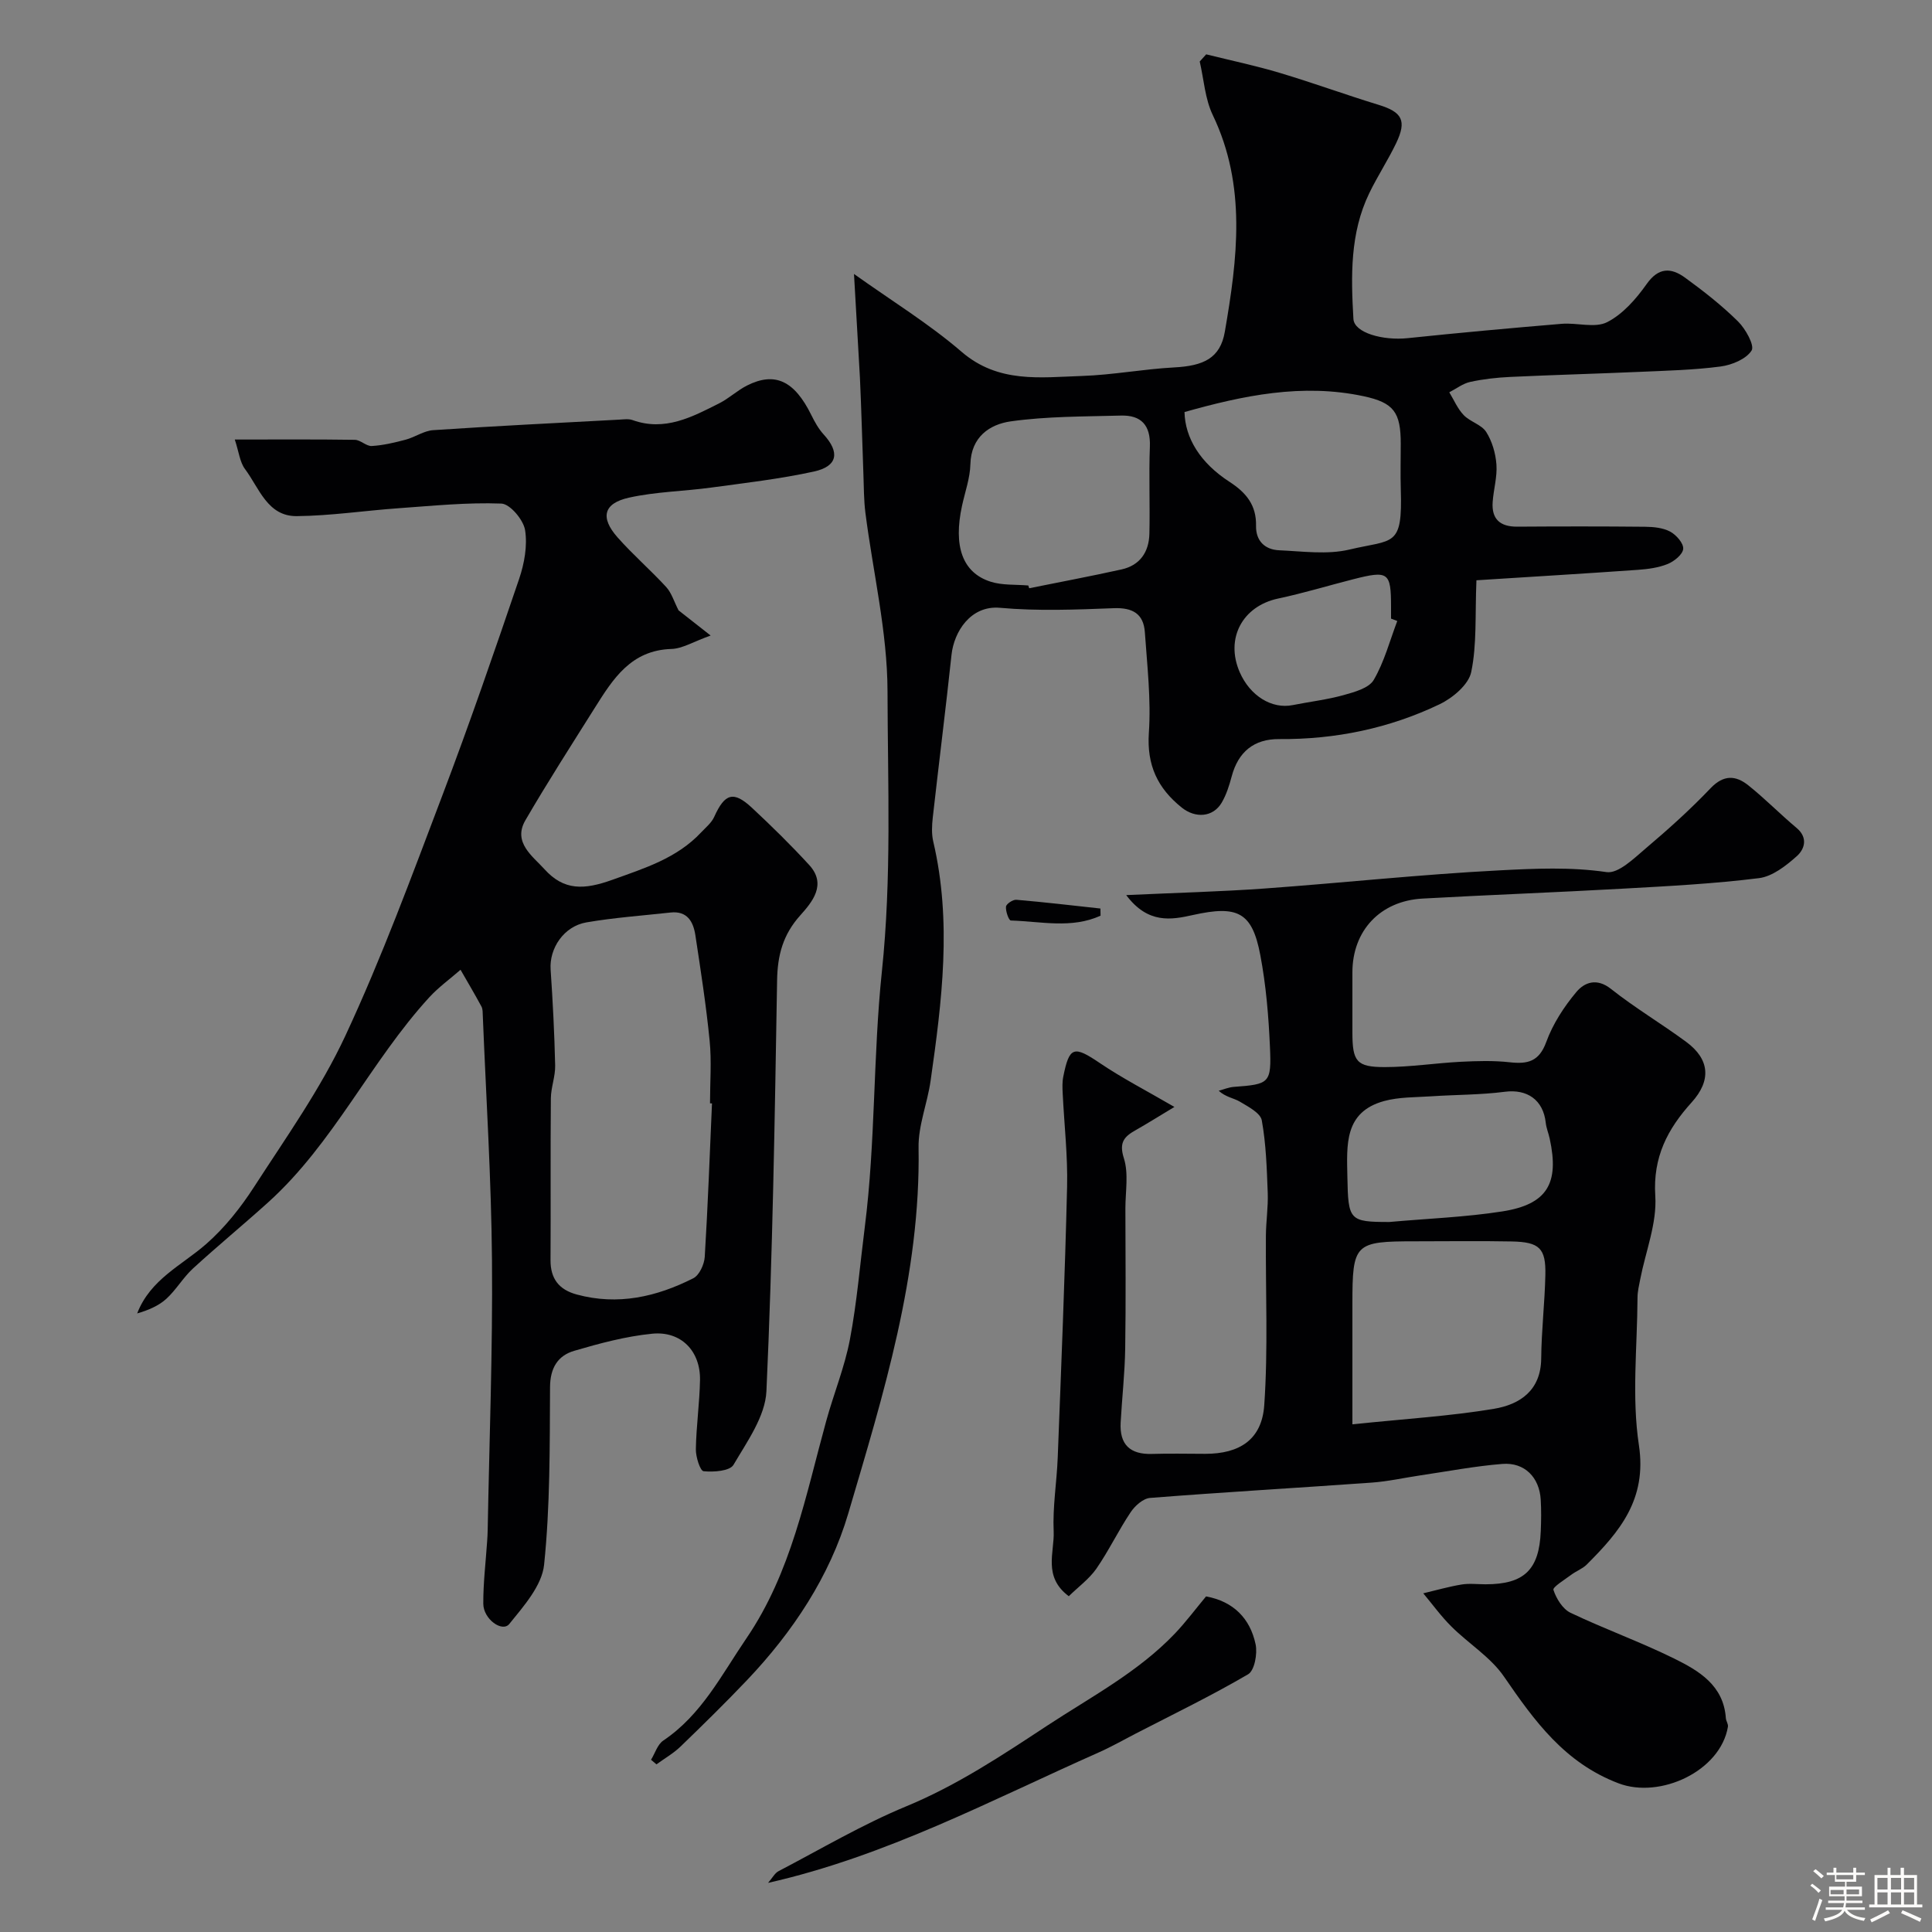 <svg enable-background="new 0 0 400 400" viewBox="0 0 400 400" xmlns="http://www.w3.org/2000/svg"><rect x="0" y="0" width="400" height="400" fill="#808080" stroke="none"/><path d="m374.8 390.4.4-.4c.7.5 1.3 1 1.8 1.4l-.5.5c-.5-.6-1.1-1.1-1.7-1.5zm1 7.3-.6-.3c.5-1.4 1.1-2.8 1.5-4.3.2.1.4.2.6.3-.5 1.3-1 2.8-1.5 4.3zm-.4-10.3.5-.4c.4.3 1 .8 1.7 1.4l-.5.5c-.5-.5-1.1-1-1.7-1.5zm2.5.3h1.7v-1h.6v1h3.5v-1h.6v1h1.8v.5h-1.8v1.4h-2v1h3.2v2h-3.2v.9h3.3v.5h-3.4c0 .3-.1.6-.1.9h4v.5h-3.7c.7.9 1.9 1.5 3.8 1.7-.1.2-.2.4-.3.6-2.1-.4-3.5-1.1-4-2.1-.4 1-1.8 1.7-4 2.2-.1-.2-.2-.4-.3-.6 2.1-.4 3.4-1 3.8-1.8h-3.4v-.5h3.6c.1-.3.1-.6.2-.9h-3.3v-.5h3.4c0-.3 0-.6 0-.9h-3.2v-2h3.3v-1h-2.1v-1.4h-1.7v-.5zm1.1 3.5v1h2.7c0-.3 0-.4 0-.4 0-.1 0-.2 0-.2 0-.1 0-.2 0-.3h-2.7zm1.2-3v.9h3.5v-.9zm4.7 3h-2.6v.6.4h2.6z" fill="#fcfbfa"/><path d="m393.6 386.7h.6v1.5h2.7v6.1h1.1v.6h-11v-.6h1.1v-6.1h2.7v-1.5h.6v1.5h2.1v-1.5zm-2.7 8.8.4.6c-1.2.6-2.5 1.3-3.8 1.9-.1-.2-.2-.4-.3-.6 1.2-.6 2.5-1.2 3.7-1.9zm-2.2-6.7v2.4h2.1v-2.4zm0 3v2.5h2.1v-2.5zm2.8-3v2.4h2.1v-2.4zm0 3v2.5h2.1v-2.5zm6 6.1c-1.4-.7-2.7-1.3-3.9-1.8l.3-.6c1.5.6 2.7 1.2 3.9 1.7zm-1.2-9.1h-2.1v2.4h2.1zm-2.1 3v2.5h2.1v-2.5z" fill="#fcfbfa"/><g fill="#010103"><path d="m176.81 56.72c7.88 5.62 15.55 10.32 22.27 16.11 7.62 6.57 16.31 5.29 24.92 5.01 6.38-.21 12.72-1.43 19.11-1.77 6.02-.32 9.53-1.86 10.48-7.4 2.6-15.06 4.54-30.18-2.5-44.85-1.61-3.36-1.84-7.37-2.7-11.09.45-.49.9-.99 1.34-1.48 5.11 1.27 10.27 2.35 15.3 3.86 6.83 2.04 13.54 4.5 20.35 6.58 4.92 1.5 5.93 3.26 3.67 7.97-1.69 3.52-3.86 6.82-5.56 10.34-4.01 8.28-3.79 17.19-3.28 26.02.16 2.89 6.1 4.53 11.25 3.99 10.62-1.11 21.25-2.08 31.89-2.97 3.15-.26 6.86.94 9.39-.34 3.25-1.65 6.01-4.82 8.18-7.89 2.48-3.52 5.09-3.4 7.93-1.34 3.84 2.79 7.62 5.75 10.99 9.08 1.56 1.54 3.47 4.98 2.81 6.02-1.13 1.78-4.08 3-6.42 3.31-5.55.73-11.18.86-16.78 1.11-8.93.39-17.87.63-26.79 1.05-2.77.13-5.56.44-8.26 1.03-1.53.33-2.9 1.41-4.34 2.15.97 1.6 1.72 3.41 2.99 4.73 1.33 1.38 3.68 1.96 4.65 3.48 1.23 1.93 1.95 4.43 2.12 6.74.19 2.56-.6 5.17-.78 7.77-.25 3.54 1.54 5.12 5.08 5.1 8.83-.06 17.66-.07 26.49.02 1.75.02 3.7.21 5.19 1.01 1.25.67 2.78 2.41 2.69 3.56s-1.85 2.58-3.19 3.13c-1.92.78-4.1 1.07-6.2 1.22-10.91.77-21.83 1.42-33.42 2.16-.3 7.23.11 13.28-1.08 19-.54 2.61-3.84 5.37-6.55 6.67-10.44 5-21.6 7.3-33.22 7.21-5.21-.04-8.47 2.65-9.82 7.72-.5 1.87-1.1 3.79-2.07 5.44-1.81 3.07-5.47 3.26-8.26 1.03-5.02-4.02-7.27-8.79-6.82-15.5.47-6.89-.35-13.89-.83-20.82-.27-3.81-2.52-5.12-6.43-4.97-7.85.3-15.76.62-23.55-.08-6.1-.55-9.54 4.97-10.05 9.74-1.2 11.24-2.62 22.45-3.88 33.68-.18 1.64-.27 3.39.1 4.97 3.89 16.57 1.8 33.06-.55 49.54-.66 4.65-2.57 9.25-2.49 13.84.44 26.29-7.27 51.02-14.55 75.72-3.85 13.05-11.49 24.55-20.97 34.53-4.48 4.71-9.12 9.26-13.79 13.77-1.47 1.41-3.3 2.45-4.96 3.66-.37-.32-.75-.63-1.12-.95.83-1.35 1.34-3.17 2.53-3.97 7.93-5.33 12.05-13.59 17.21-21.16 9.32-13.68 12.27-29.55 16.53-45.01 1.55-5.64 3.81-11.13 4.9-16.85 1.46-7.7 2.1-15.55 3.09-23.34 2.23-17.56 1.7-35.37 3.53-52.83 2.05-19.46 1.21-38.76 1.17-58.08-.03-12.32-3.01-24.63-4.58-36.95-.33-2.62-.31-5.3-.41-7.95-.25-6.66-.41-13.32-.72-19.98-.37-6.84-.8-13.67-1.23-21.5zm36.09 64.5c.06.19.12.38.18.57 6.38-1.29 12.78-2.49 19.14-3.9 3.82-.85 5.66-3.63 5.75-7.38.14-6.02-.13-12.05.1-18.06.17-4.41-1.8-6.53-6-6.41-7.62.21-15.31.14-22.82 1.2-4.34.62-8.2 3.21-8.34 8.87-.07 2.87-1.11 5.73-1.73 8.59-1.83 8.37.07 13.86 5.9 15.73 2.43.78 5.2.56 7.82.79zm32.34-35.91c.12 5.36 3.23 10.51 9.32 14.45 3.47 2.25 5.58 4.84 5.49 9.11-.06 3.11 1.83 4.94 4.81 5.06 4.83.21 9.89.94 14.48-.14 9.21-2.18 11.05-.39 10.68-12.46-.1-3.15-.01-6.31-.01-9.47 0-6.5-1.43-8.49-7.7-9.83-12.71-2.71-24.95-.14-37.07 3.28zm44.05 43.26c-.43-.16-.86-.33-1.29-.49 0-.83 0-1.66 0-2.5-.01-7.11-.54-7.51-7.8-5.66-5.19 1.32-10.33 2.89-15.57 4-7.39 1.57-11 8.27-7.96 15.25 2.14 4.91 6.66 7.69 10.99 6.81 3.49-.7 7.07-1.11 10.49-2.06 2.26-.63 5.26-1.44 6.26-3.14 2.19-3.74 3.32-8.1 4.88-12.21z"/><path d="m221.28 330.48c-5.4-4.04-2.94-9.1-3.13-13.41-.23-5.07.64-10.19.84-15.29.72-18.69 1.49-37.39 1.94-56.09.15-6.42-.6-12.86-.91-19.3-.06-1.16-.11-2.36.12-3.48 1.26-6.29 2.19-6.46 7.62-2.78 4.56 3.08 9.49 5.62 15.39 9.05-3.43 2.06-5.66 3.47-7.96 4.77-2.37 1.33-3.57 2.5-2.51 5.83 1.02 3.19.32 6.94.32 10.44.02 9.66.11 19.33-.04 28.99-.08 5.1-.66 10.2-.94 15.3-.26 4.56 1.94 6.66 6.52 6.51 3.66-.12 7.33-.02 11-.02 7.1 0 11.72-2.94 12.21-10.08.81-11.64.26-23.37.34-35.06.02-2.97.49-5.94.38-8.89-.19-5.02-.34-10.09-1.23-15.01-.28-1.53-2.8-2.83-4.52-3.86-1.29-.77-2.94-.93-4.4-2.27 1.04-.28 2.06-.72 3.11-.8 7.41-.55 7.83-.72 7.5-8.26-.28-6.37-.81-12.79-2-19.04-1.69-8.94-4.73-10.33-13.93-8.29-4.48 1-9.32 1.9-13.83-4.12 10.34-.48 19.48-.71 28.59-1.36 16.23-1.17 32.43-2.93 48.68-3.76 7.33-.38 14.74-.73 22.19.36 2.43.35 5.65-2.83 8.09-4.9 4.67-3.95 9.24-8.06 13.45-12.48 2.7-2.83 5.21-2.65 7.78-.6 3.48 2.77 6.6 5.98 10.02 8.84 2.43 2.04 1.63 4.41.06 5.82-2.24 2-5.06 4.22-7.85 4.57-9.3 1.16-18.7 1.65-28.07 2.17-13.86.78-27.73 1.29-41.59 2.06-8.79.49-14.52 6.66-14.52 15.29v12.5c.01 5.92.85 7.1 6.68 7.1 5.25 0 10.5-.83 15.76-1.1 3.37-.17 6.78-.27 10.12.1 3.71.41 6.09-.11 7.58-4.21 1.36-3.73 3.67-7.29 6.24-10.35 1.65-1.96 4.18-2.98 7.15-.63 4.97 3.94 10.47 7.2 15.58 10.97 4.87 3.59 5.24 7.97 1.13 12.52-5 5.53-8.05 11.34-7.53 19.39.36 5.64-1.99 11.45-3.11 17.19-.25 1.28-.57 2.58-.57 3.88-.05 10.19-1.22 20.57.29 30.53 1.69 11.22-4 17.91-10.81 24.71-.88.88-2.18 1.34-3.2 2.11-1.35 1.01-3.88 2.55-3.69 3.13.6 1.81 1.91 3.96 3.54 4.74 7.04 3.36 14.43 6.01 21.43 9.46 5.13 2.53 10.26 5.54 10.73 12.35.04.6.52 1.23.43 1.78-1.54 9.18-14.03 14.99-22.64 11.72-11.16-4.24-17.4-12.89-23.72-22.09-2.77-4.04-7.32-6.82-10.88-10.36-2.13-2.11-3.91-4.58-5.84-6.89 2.63-.62 5.25-1.38 7.91-1.82 1.62-.27 3.32-.05 4.99-.05 7.99 0 11.11-2.99 11.43-11.02.09-2.16.12-4.34-.01-6.5-.27-4.62-3.35-7.77-7.94-7.4-5.67.45-11.28 1.53-16.92 2.36-3.39.5-6.75 1.27-10.15 1.51-15.29 1.09-30.59 1.97-45.87 3.17-1.43.11-3.14 1.63-4.02 2.96-2.54 3.79-4.52 7.96-7.11 11.71-1.53 2.16-3.79 3.8-5.7 5.68zm58.72-35.59c11.07-1.15 20.27-1.7 29.3-3.21 5.35-.89 9.73-3.77 9.79-10.43.05-5.75.73-11.48.86-17.23.13-5.58-1.2-6.88-6.98-6.99-6.65-.13-13.3-.03-19.95-.03-12.6 0-13.02.42-13.02 13zm7.64-41.89c8.04-.72 15.79-1 23.4-2.19 9.3-1.46 11.83-5.79 9.81-15.06-.24-1.11-.7-2.18-.82-3.3-.52-4.75-3.87-7.01-8.47-6.41-5.04.65-10.17.6-15.26.94-3.27.22-6.66.13-9.78.99-8.25 2.29-7.68 9.08-7.56 15.68.17 9 .38 9.35 8.68 9.35z"/><path d="m48.61 91c8.89 0 16.88-.06 24.86.06 1.18.02 2.37 1.35 3.51 1.28 2.36-.14 4.71-.7 7.01-1.31 1.94-.52 3.76-1.84 5.69-1.97 12.84-.86 25.7-1.49 38.56-2.18.9-.05 1.9-.2 2.71.09 6.69 2.4 12.33-.63 17.96-3.47 2.02-1.02 3.73-2.66 5.75-3.68 5.79-2.92 9.82-.98 13.31 6.1.7 1.42 1.5 2.87 2.56 4.03 3.39 3.7 2.92 6.6-2.03 7.68-7 1.53-14.17 2.35-21.28 3.32-5.65.77-11.44.85-16.98 2.08-5.3 1.17-6.02 4.11-2.39 8.22 3.17 3.59 6.84 6.76 10.08 10.29 1.11 1.21 1.61 2.98 2.56 4.83 1.52 1.19 3.64 2.86 6.64 5.21-3.6 1.28-5.83 2.71-8.11 2.78-8.38.25-12.11 6.2-15.88 12.2-4.85 7.72-9.79 15.4-14.37 23.28-2.66 4.58 1.56 7.46 3.93 10.09 4.06 4.51 8.24 4.33 14.15 2.2 6.64-2.39 13.31-4.45 18.31-9.79.96-1.02 2.15-1.98 2.7-3.2 2.2-4.88 3.99-5.47 7.84-1.88 4.08 3.8 8.07 7.72 11.84 11.83 3.7 4.04.59 7.69-1.85 10.42-3.59 4-4.72 8.25-4.8 13.48-.48 28.35-.92 56.71-2.21 85.04-.24 5.21-4 10.44-6.82 15.25-.76 1.29-4.11 1.53-6.19 1.32-.71-.07-1.63-2.97-1.6-4.56.08-4.77.77-9.53.86-14.3.11-6-3.9-10.2-9.9-9.61-5.45.54-10.86 1.99-16.14 3.54-3.42 1-4.99 3.57-5.01 7.53-.07 12.26.03 24.59-1.23 36.76-.45 4.33-4.22 8.57-7.2 12.26-1.46 1.81-5.38-1-5.39-4.19-.02-4.27.5-8.54.79-12.81.06-.83.11-1.66.12-2.49.34-18.6 1.05-37.2.89-55.79-.14-16.87-1.22-33.73-1.9-50.6-.03-.66.01-1.41-.28-1.95-1.39-2.57-2.88-5.08-4.33-7.61-2.16 1.89-4.53 3.59-6.46 5.69-12.2 13.32-19.82 30.24-33.39 42.48-5.13 4.63-10.48 9.03-15.57 13.7-2.04 1.88-3.47 4.42-5.52 6.28-1.63 1.47-3.79 2.36-6.01 3 2.74-7.1 9.25-9.95 14.31-14.39 3.83-3.36 7.13-7.53 9.91-11.83 6.62-10.24 13.78-20.31 18.9-31.3 7.53-16.16 13.71-32.97 20.04-49.66 5.63-14.84 10.81-29.86 15.92-44.89 1.08-3.19 1.75-6.88 1.23-10.12-.35-2.13-3.12-5.41-4.9-5.48-7.06-.27-14.17.46-21.25.96-7.05.5-14.08 1.57-21.13 1.64-6.06.05-7.77-5.83-10.7-9.74-1.08-1.44-1.27-3.56-2.12-6.12zm98.8 137.45c-.14-.01-.27-.01-.41-.02 0-4.33.35-8.7-.08-12.99-.72-7.3-1.85-14.56-2.95-21.81-.43-2.8-1.67-5.09-5.16-4.7-5.81.64-11.65 1.05-17.4 2.04-4.71.81-7.71 5.41-7.41 9.77.45 6.61.79 13.23.94 19.86.05 2.26-.87 4.53-.89 6.79-.1 11.16 0 22.33-.07 33.49-.02 3.86 1.74 6.13 5.42 7.13 8.53 2.32 16.53.49 24.14-3.36 1.25-.63 2.27-2.87 2.37-4.43.65-10.59 1.03-21.18 1.5-31.77z"/><path d="m249.7 330.52c5.67 1.03 9.13 4.57 10.26 9.92.41 1.94-.22 5.42-1.55 6.2-7.57 4.43-15.5 8.27-23.31 12.3-2.55 1.32-5.06 2.75-7.68 3.91-22.28 9.88-43.91 21.44-68.4 26.98.9-1.03 1.38-2.01 2.16-2.42 8.77-4.58 17.34-9.66 26.45-13.43 10.51-4.35 19.74-10.49 29.16-16.69 9.13-6 18.83-11.08 26.47-19.09 2.25-2.37 4.21-5 6.44-7.68z"/><path d="m227.86 189.58c-5.98 2.74-12.36 1.19-18.58 1-.41-.01-1.1-1.91-1-2.87.06-.57 1.44-1.49 2.15-1.42 5.81.49 11.6 1.18 17.4 1.81.01.49.02.98.03 1.48z"/></g></svg>